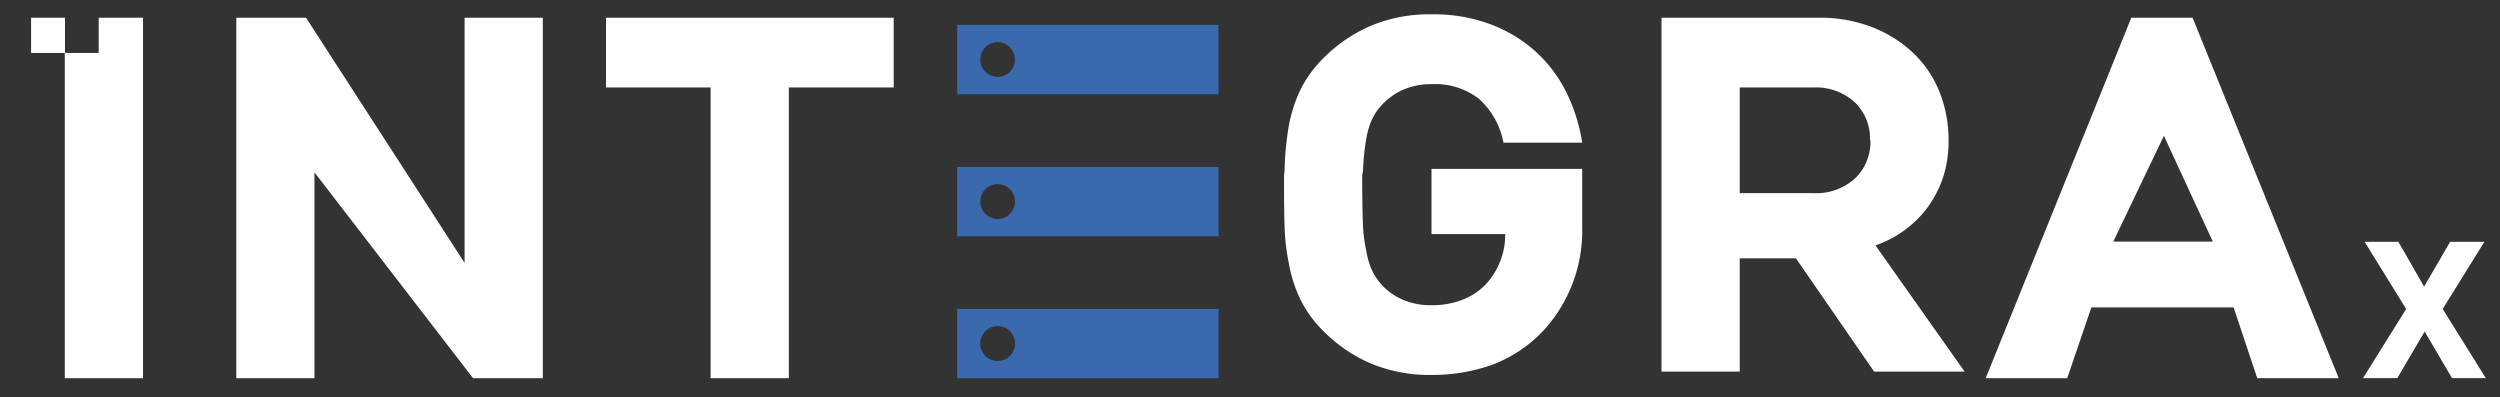 <svg id="Camada_1" data-name="Camada 1" xmlns="http://www.w3.org/2000/svg" viewBox="0 0 365 58"><rect x="0" y="0" width="365" height="58" fill="#333333" stroke="none"/><defs><style>.cls-1,.cls-3{fill:#fff;}.cls-1,.cls-2{fill-rule:evenodd;}.cls-2{fill:#3a6aad;}</style></defs><title>Prancheta 1 cópia</title><path class="cls-1" d="M20.88,55.22V2.59H14.41V7.73H9.46V55.22Zm58.37,0V2.59H67.83V38.38L44.68,2.59H34.5V55.22H45.91V25.16L69.07,55.22Zm51.23-42.45V2.59h-42V12.77h15.27V55.22h11.42V12.77ZM231,33.19V24.65H209v9.52h10.76a10.62,10.62,0,0,1-2.63,7.11,9.21,9.21,0,0,1-3.45,2.42,12.09,12.09,0,0,1-4.68.86,10.27,10.27,0,0,1-4.23-.82,8.84,8.84,0,0,1-3.08-2.21,8.59,8.59,0,0,1-1.35-2,11,11,0,0,1-.86-2.91A20.74,20.74,0,0,1,199,33c-.08-1.86-.12-4.18-.12-7s0,.72.12-1.12a35.85,35.85,0,0,1,.46-4.55,11.62,11.62,0,0,1,.86-2.92,8.05,8.05,0,0,1,1.35-2,9.51,9.51,0,0,1,3.08-2.26,10,10,0,0,1,4.23-.86,10.4,10.4,0,0,1,7,2.18,11.55,11.55,0,0,1,3.53,6.36H231a25.58,25.58,0,0,0-2.17-7.06,20.24,20.24,0,0,0-4.31-5.95,20.69,20.69,0,0,0-6.57-4.15A23.76,23.76,0,0,0,209,2.09a22.28,22.28,0,0,0-8.78,1.64,22,22,0,0,0-7,4.76,17,17,0,0,0-3.41,4.73,20.76,20.76,0,0,0-1.68,5.37,43.4,43.4,0,0,0-.58,6.16c-.05,2.19-.08-1.27-.08,1.24s0,4.88.08,7.06a30.38,30.38,0,0,0,.58,5.19,20.45,20.45,0,0,0,1.68,5.38,17,17,0,0,0,3.41,4.72,21.85,21.85,0,0,0,7,4.76A22.3,22.3,0,0,0,209,54.74a26.17,26.17,0,0,0,8.82-1.47,19.81,19.81,0,0,0,7.68-5.18A21.51,21.51,0,0,0,231,33.19Zm55.83,21.06L273.82,35.83a16.13,16.13,0,0,0,4.06-2.09,15.58,15.58,0,0,0,3.41-3.28,16,16,0,0,0,2.34-4.4,16.9,16.9,0,0,0,.86-5.58,19,19,0,0,0-1.27-6.93,16.07,16.07,0,0,0-3.74-5.67,18.34,18.34,0,0,0-6-3.86,21,21,0,0,0-8-1.43h-22.9V54.25H254V37.72h8.21l11.41,16.53ZM273.08,20.48a7.34,7.34,0,0,1-2.26,5.58,8.39,8.39,0,0,1-6,2.14H254V12.77h10.76a8.43,8.43,0,0,1,6,2.13,7.34,7.34,0,0,1,2.26,5.58Zm68.38,34.74L320.12,2.59h-8.95L289.91,55.22h11.9l3.53-10.34h20.77l3.45,10.34ZM323.07,35.27H308.54l7.39-15.44,7.14,15.44Z"/><polygon class="cls-1" points="9.49 2.59 4.54 2.59 4.54 7.73 9.49 7.73 9.49 2.59 9.49 2.59"/><path class="cls-2" d="M139.75,3.63h38.16V13.76H139.75V3.63Zm5.91,2.53a2.53,2.53,0,1,1-2.54,2.53,2.53,2.53,0,0,1,2.54-2.53Z"/><path class="cls-2" d="M139.75,24.36h38.16V34.49H139.75V24.36Zm5.91,2.53a2.54,2.54,0,1,1-2.54,2.53,2.53,2.53,0,0,1,2.54-2.53Z"/><path class="cls-2" d="M139.75,45.09h38.16V55.22H139.75V45.09Zm5.91,2.53a2.54,2.54,0,1,1-2.54,2.54,2.54,2.54,0,0,1,2.54-2.54Z"/><path class="cls-3" d="M353.92,41.85l3.8-6.55h5l-6.09,9.81,6.3,10.1H358l-4-6.81-4,6.81h-5l6.3-10.1-6.07-9.81h4.93Z"/></svg>